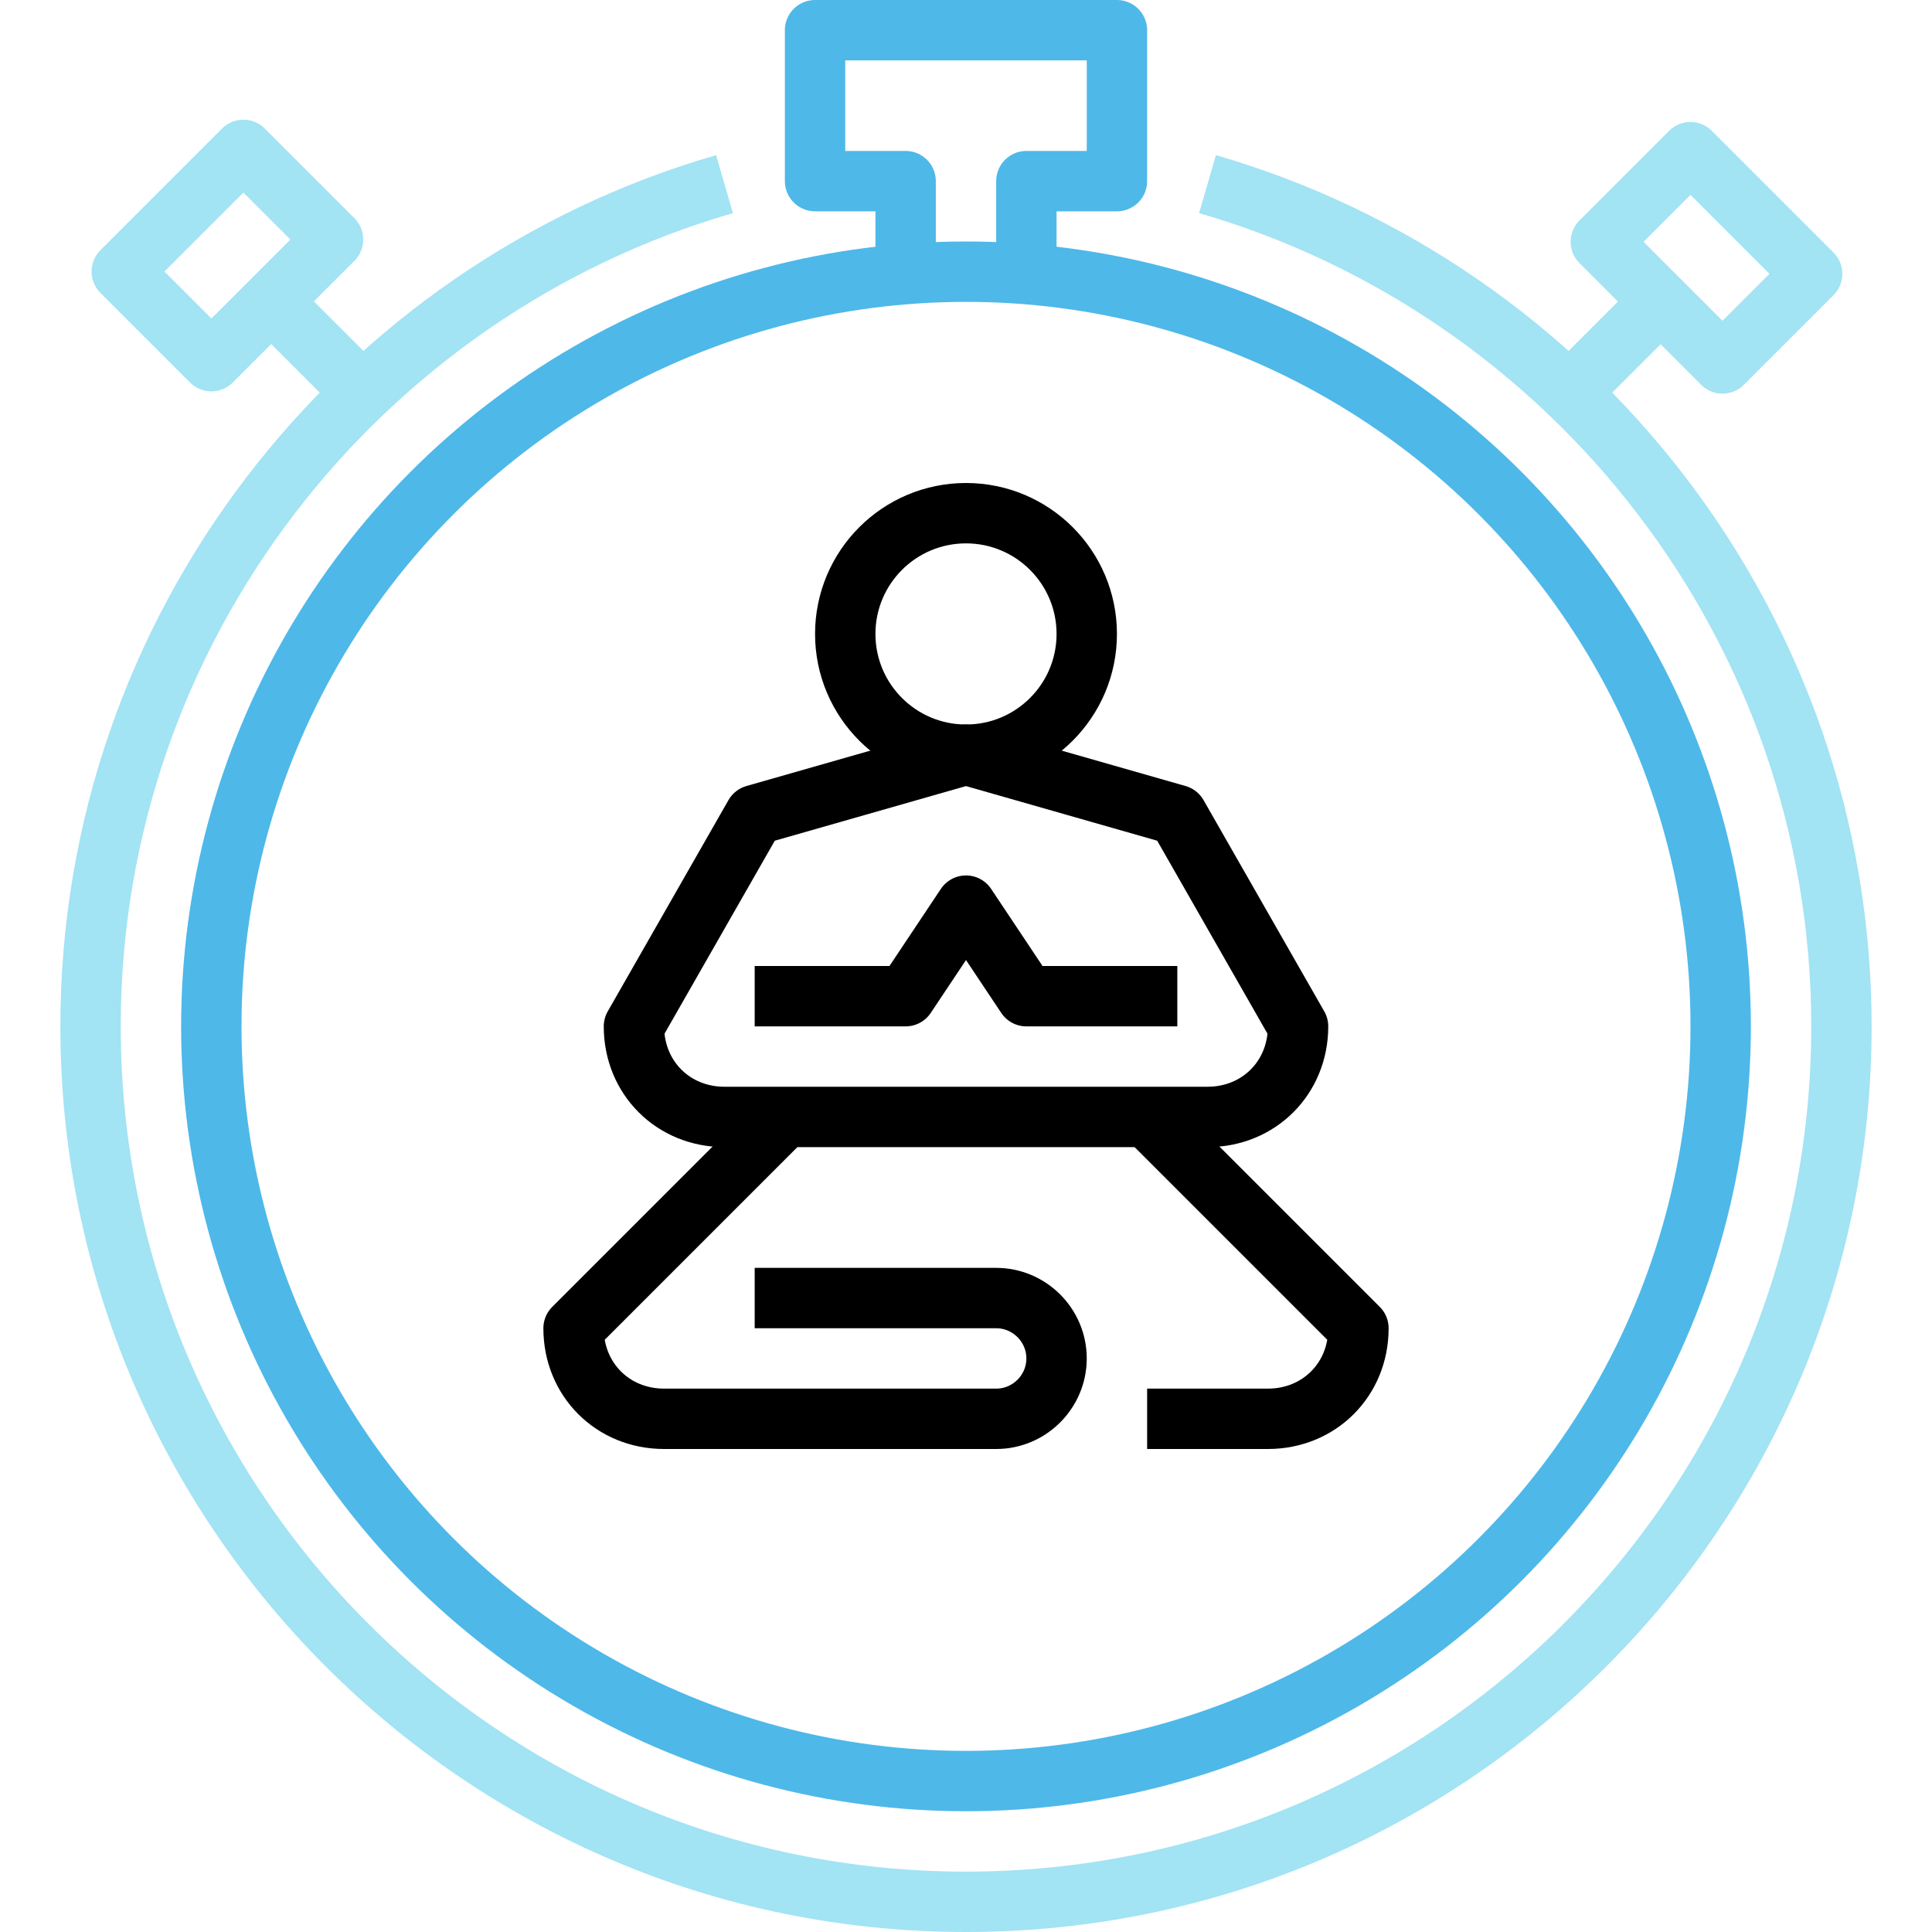 <?xml version="1.0" encoding="UTF-8"?> <!-- Generator: Adobe Illustrator 25.2.1, SVG Export Plug-In . SVG Version: 6.00 Build 0) --> <svg xmlns="http://www.w3.org/2000/svg" xmlns:xlink="http://www.w3.org/1999/xlink" version="1.1" id="_x30_5_x5F_online_x5F_consulting" x="0px" y="0px" width="64px" height="64px" viewBox="0 0 64 64" style="enable-background:new 0 0 64 64;" xml:space="preserve"> <style type="text/css"> .st0{fill:none;stroke:#4EB8E9;stroke-width:2;stroke-linejoin:round;stroke-miterlimit:10;} .st1{fill:none;stroke:#A2E3F4;stroke-width:2;stroke-linejoin:round;stroke-miterlimit:10;} .st2{fill:none;stroke:#000000;stroke-width:2;stroke-linejoin:round;stroke-miterlimit:10;} </style> <g id="_x32_7_x5F_audio_x5F_book"> </g> <g id="Layer_1_1_"> </g> <g id="Layer_1_2_"> </g> <g id="Layer_1_3_"> </g> <g id="Layer_1_5_"> </g> <g> <polyline class="st0" points="30,9 30,6 27,6 27,1 37,1 37,6 34,6 34,9 "></polyline> <path class="st1" d="M40,6.1C52.1,9.6,61,20.8,61,34c0,16-13,29-29,29S3,50,3,34C3,20.8,11.9,9.6,24,6.1"></path> <g> <line class="st1" x1="9" y1="10" x2="12" y2="13"></line> <rect x="4.7" y="6.4" transform="matrix(0.707 -0.707 0.707 0.707 -3.814 7.793)" class="st1" width="5.7" height="4.2"></rect> </g> <g> <line class="st1" x1="55" y1="10" x2="52" y2="13"></line> <rect x="54.4" y="5.7" transform="matrix(0.707 -0.707 0.707 0.707 10.539 42.441)" class="st1" width="4.2" height="5.7"></rect> </g> <circle class="st0" cx="32" cy="34" r="25"></circle> <g> <circle class="st2" cx="32" cy="21" r="4"></circle> <polyline class="st2" points="39,33 34,33 32,30 30,33 25,33 "></polyline> <path class="st2" d="M26,37l-7,7c0,1.7,1.3,3,3,3h11c1.1,0,2-0.9,2-2s-0.9-2-2-2h-8"></path> <path class="st2" d="M38,47h4c1.7,0,3-1.3,3-3l0,0l-7-7"></path> <path class="st2" d="M21,34l4-7l7-2l7,2l4,7c0,1.7-1.3,3-3,3H24C22.3,37,21,35.7,21,34z"></path> </g> </g> </svg> 